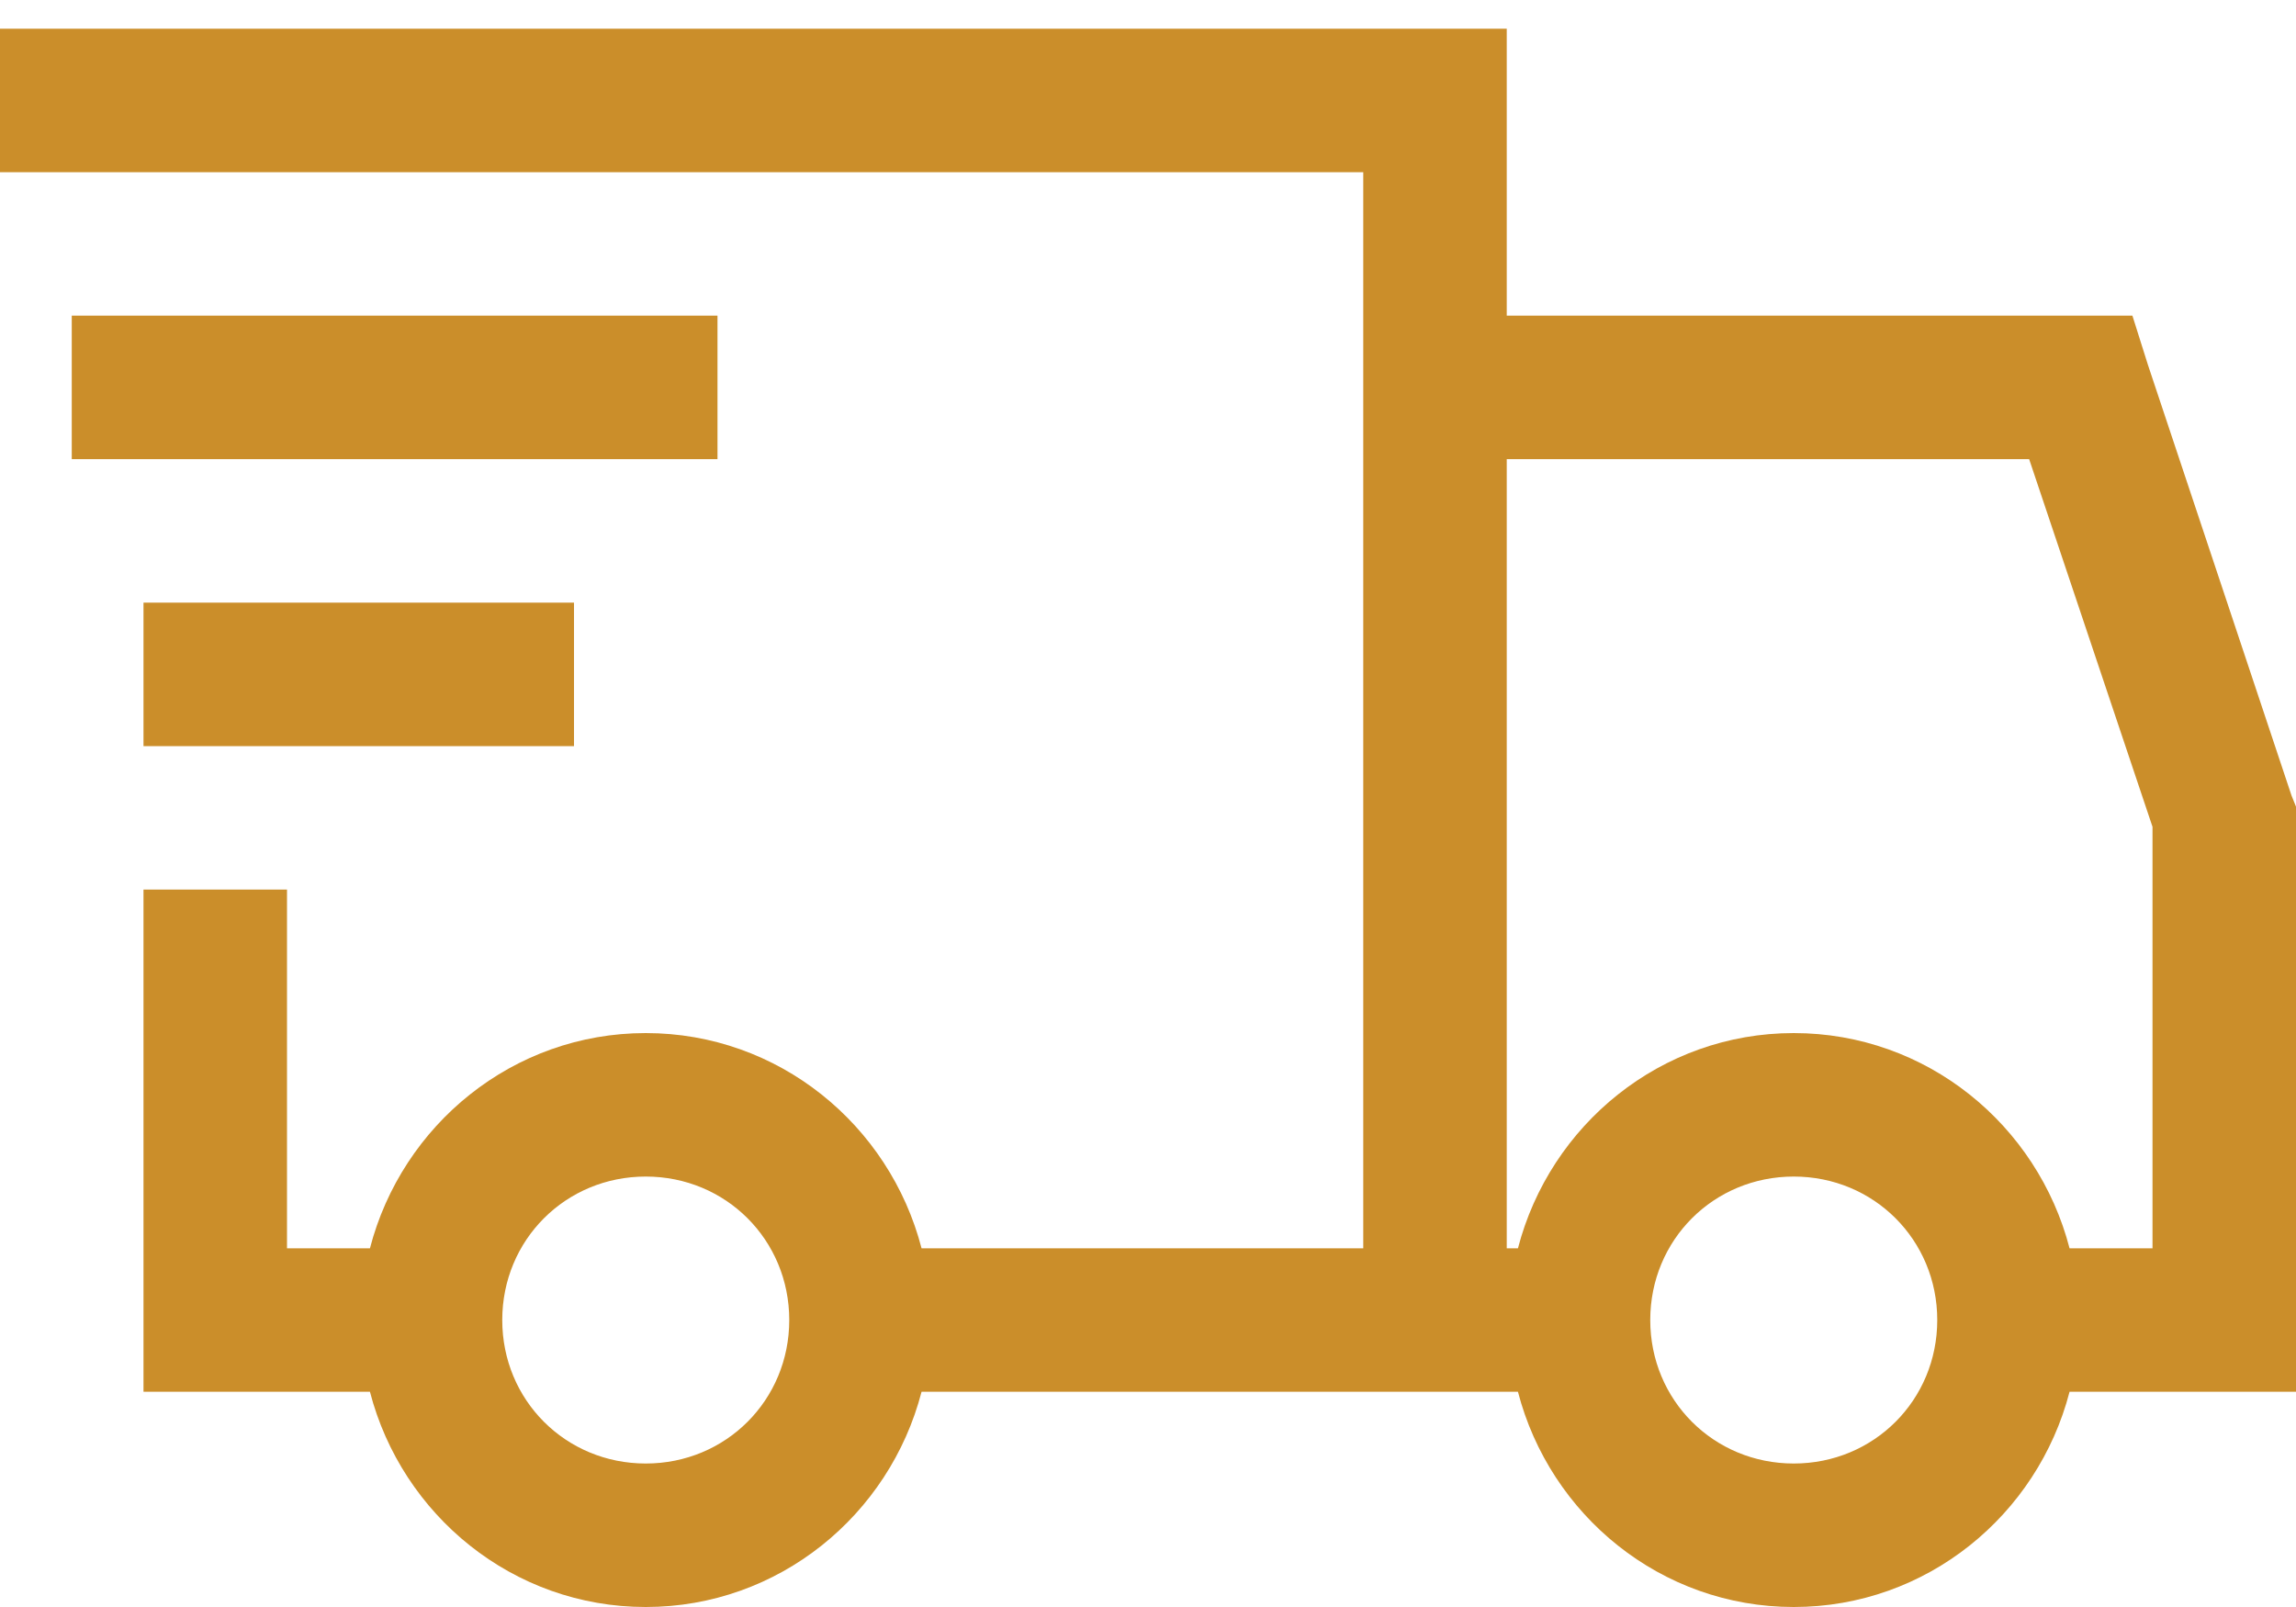<svg xmlns="http://www.w3.org/2000/svg" fill="none" viewBox="0 0 40 28" height="28" width="40">
<path fill="#CB8E2A" d="M0 0.5V3H23.75V21.75H16.055C15.498 19.601 13.565 18 11.25 18C8.935 18 7.003 19.601 6.445 21.75H5V15.5H2.5V24.25H6.445C7.003 26.399 8.935 28 11.25 28C13.565 28 15.498 26.399 16.055 24.25H26.445C27.003 26.399 28.935 28 31.25 28C33.565 28 35.498 26.399 36.055 24.25H40V14.055L39.921 13.859L37.421 6.359L37.15 5.5H26.25V0.5H0ZM1.25 5.5V8H12.5V5.5H1.25ZM26.25 8H35.351L37.5 14.406V21.75H36.055C35.498 19.601 33.565 18 31.25 18C28.935 18 27.003 19.601 26.445 21.75H26.25V8ZM2.5 10.5V13H10V10.5H2.5ZM11.25 20.5C12.646 20.5 13.75 21.604 13.75 23C13.75 24.396 12.646 25.5 11.25 25.5C9.854 25.5 8.75 24.396 8.75 23C8.75 21.604 9.854 20.5 11.25 20.5ZM31.25 20.5C32.646 20.5 33.75 21.604 33.75 23C33.75 24.396 32.646 25.5 31.25 25.5C29.854 25.5 28.75 24.396 28.75 23C28.75 21.604 29.854 20.5 31.25 20.5Z"></path>
</svg>
